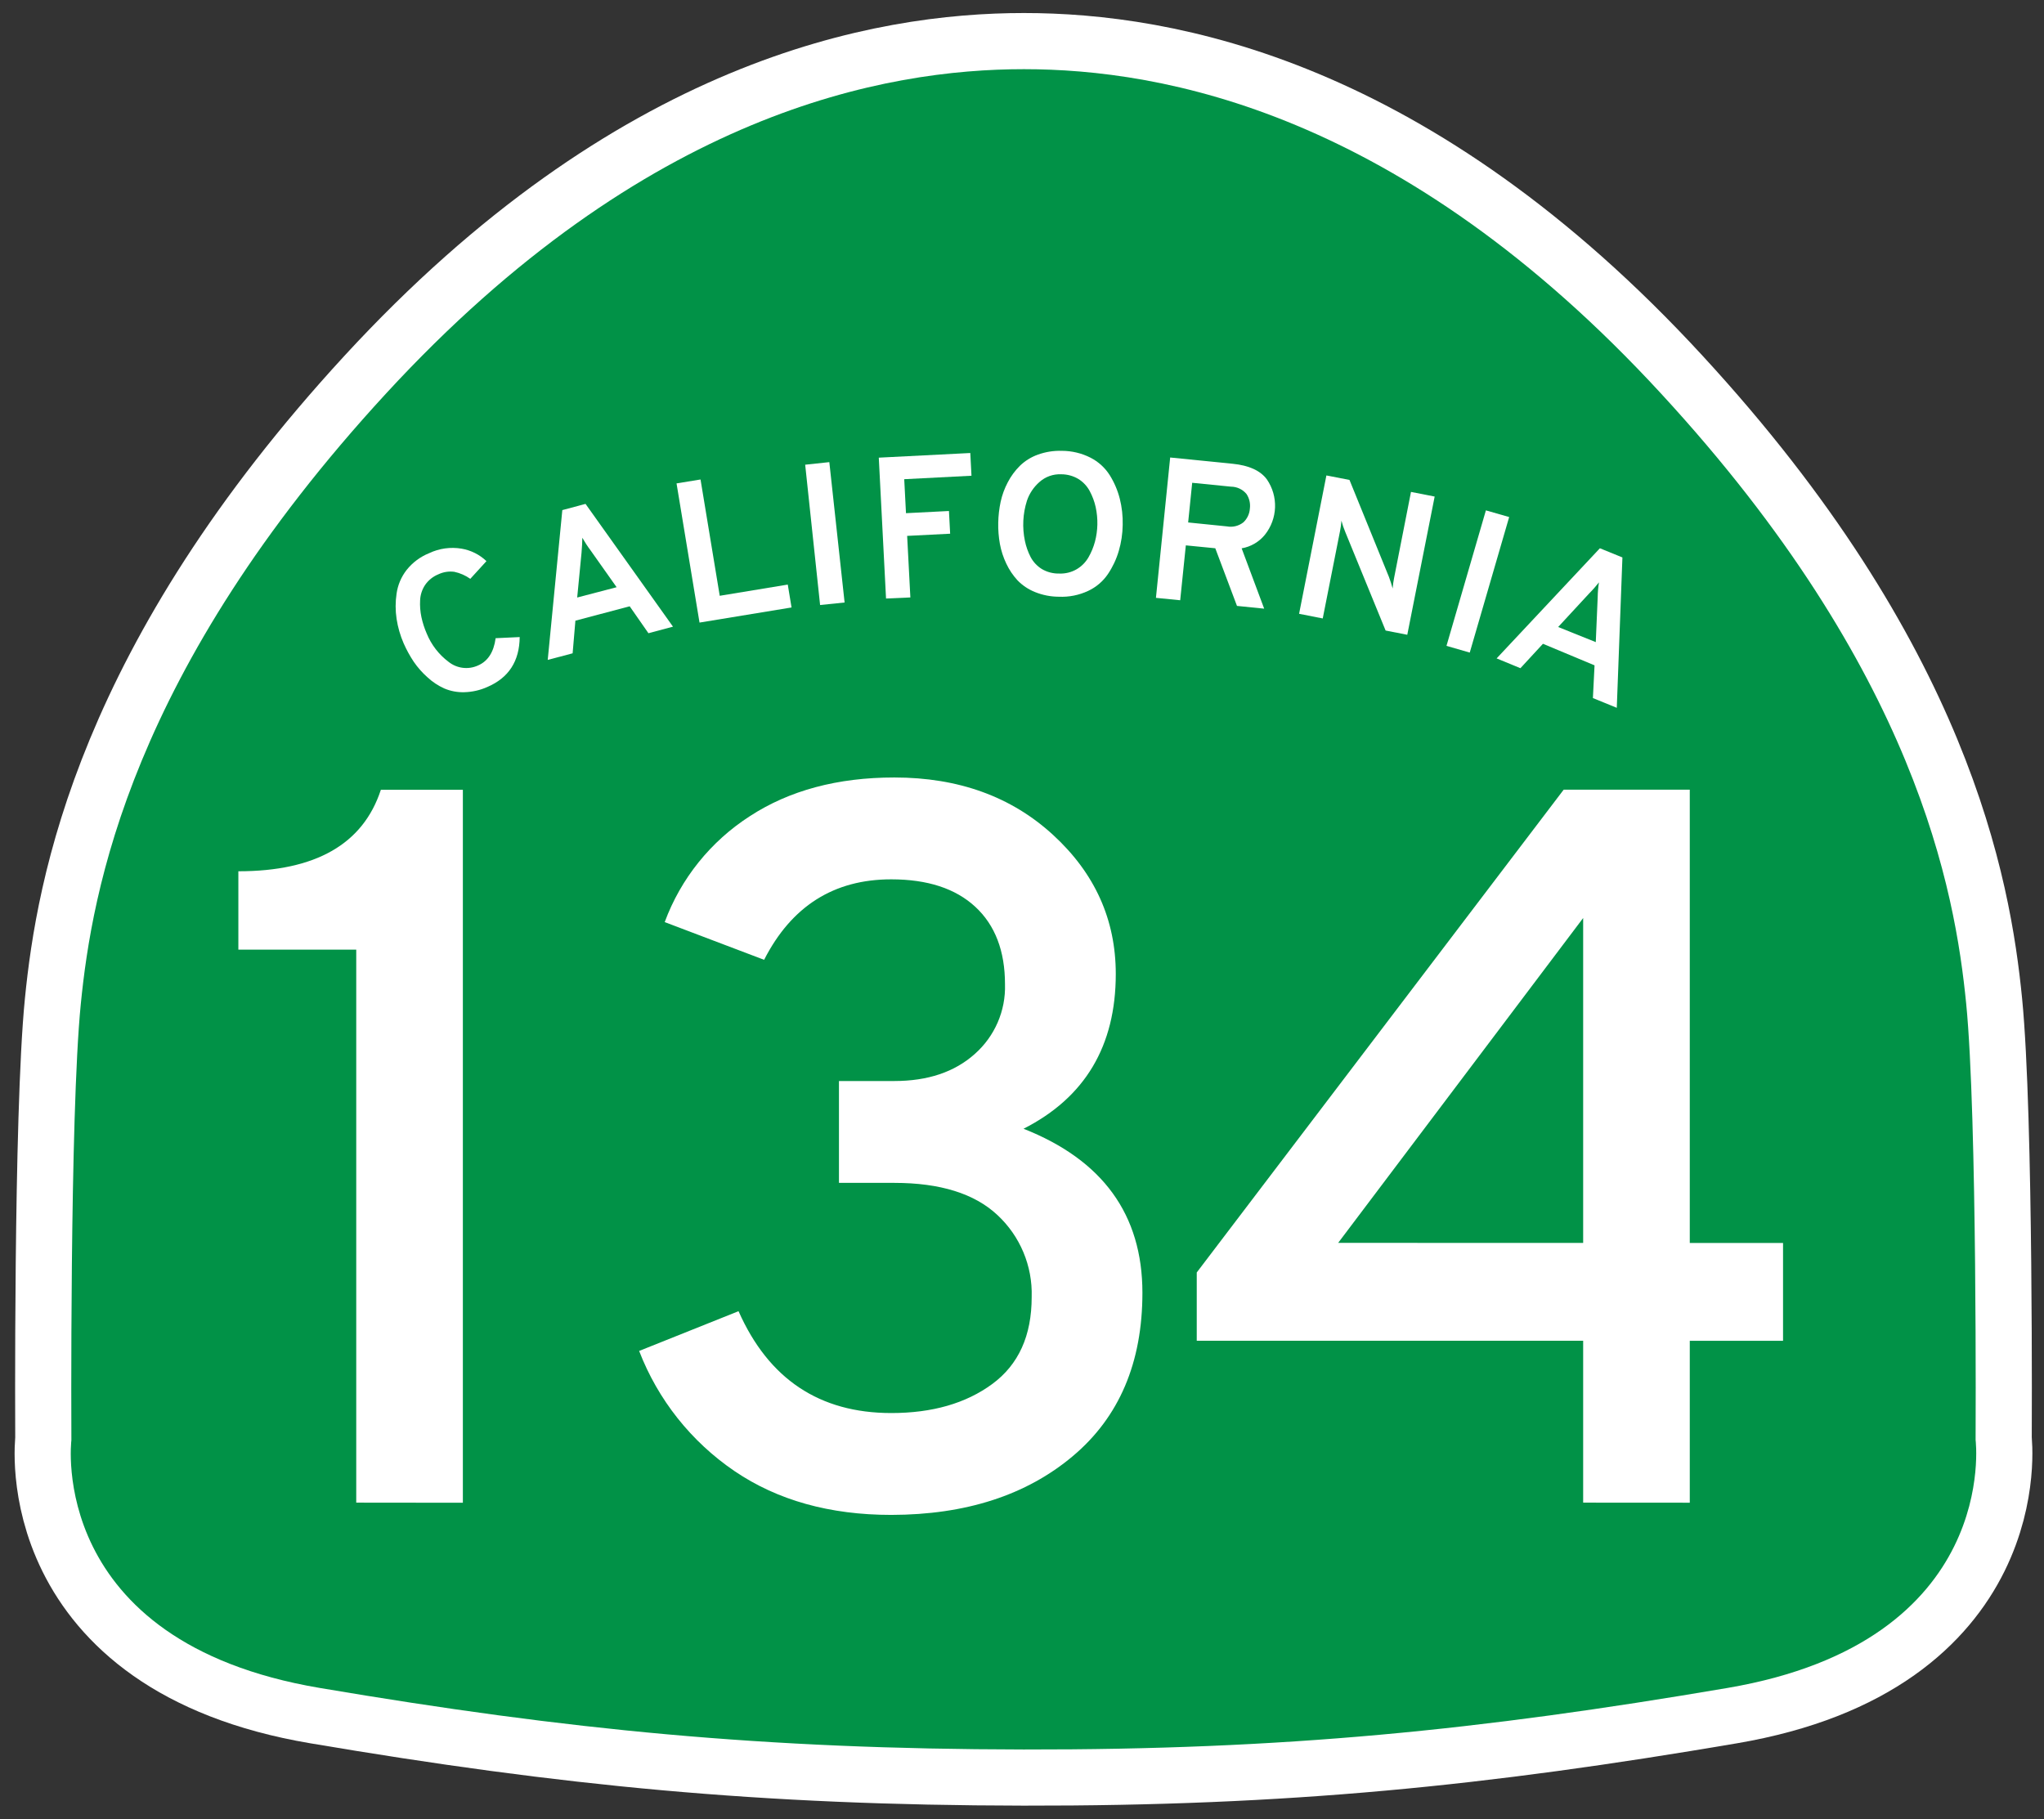 <?xml version="1.0" encoding="UTF-8"?>
<svg width="91px" height="81px" viewBox="0 0 91 81" version="1.1" xmlns="http://www.w3.org/2000/svg" xmlns:xlink="http://www.w3.org/1999/xlink">
    <rect x="0" y="0" width="91" height="81" fill="#333333" stroke="none"/>
    <!-- Generator: Sketch 54.1 (76490) - https://sketchapp.com -->
    <title>Street-Signs_HWY-134-Glendale</title>
    <desc>Created with Sketch.</desc>
    <g id="Page-1" stroke="none" stroke-width="1" fill="none" fill-rule="evenodd">
        <g id="5-Glendale,-CA" transform="translate(-14, -13)" fill-rule="nonzero">
            <g id="Street-Signs_HWY-134-Glendale" transform="translate(17, 16)">
                <path d="M84.955,61.114 C84.955,61.114 85.033,46.712 84.536,41.691 C84.04,36.67 82.33,26.873 70.959,14.532 C59.375,1.946 48.706,0.08 42.585,0.08 C36.465,0.08 25.761,1.946 14.177,14.532 C2.806,26.885 1.096,36.685 0.597,41.703 C0.098,46.722 0.178,61.126 0.178,61.126 C0.178,61.126 -0.95,70.096 11.231,72.154 C22.301,74.028 30.984,74.878 42.573,74.895 C54.162,74.913 62.84,74.041 73.915,72.154 C86.083,70.079 84.955,61.114 84.955,61.114 Z" id="Path" stroke="#FFFFFF" stroke-width="5" fill="#FFFFFF"></path>
                <path d="M84.955,61.114 C84.955,61.114 85.033,46.712 84.536,41.691 C84.04,36.67 82.33,26.873 70.959,14.532 C59.375,1.946 48.706,0.08 42.585,0.08 C36.465,0.08 25.761,1.946 14.177,14.532 C2.806,26.885 1.096,36.685 0.597,41.703 C0.098,46.722 0.178,61.126 0.178,61.126 C0.178,61.126 -0.95,70.096 11.231,72.154 C22.301,74.028 30.984,74.878 42.573,74.895 C54.162,74.913 62.84,74.041 73.915,72.154 C86.083,70.079 84.955,61.114 84.955,61.114 Z" id="Path" fill="#019247"></path>
                <path d="M12.86,63.904 L12.86,39.282 L7.612,39.282 L7.612,35.793 C11.049,35.793 13.164,34.584 13.956,32.165 L17.607,32.165 L17.607,63.909 L12.86,63.904 Z" id="Path" fill="#FFFFFF"></path>
                <path d="M36.68,64.45 C33.942,64.45 31.615,63.8 29.7,62.499 C27.771,61.186 26.29,59.32 25.455,57.15 L29.88,55.38 C31.218,58.402 33.484,59.914 36.68,59.915 C38.506,59.915 40.004,59.484 41.176,58.622 C42.348,57.76 42.933,56.468 42.931,54.745 C42.973,53.366 42.416,52.036 41.402,51.095 C40.382,50.143 38.853,49.667 36.816,49.667 L34.351,49.667 L34.351,45.132 L36.816,45.132 C38.305,45.132 39.499,44.731 40.396,43.929 C41.286,43.143 41.78,42.006 41.743,40.824 C41.743,39.341 41.302,38.191 40.421,37.375 C39.54,36.56 38.293,36.152 36.678,36.152 C34.124,36.152 32.237,37.346 31.019,39.735 L26.593,38.056 C27.309,36.118 28.638,34.463 30.382,33.341 C32.145,32.192 34.29,31.617 36.816,31.617 C39.674,31.617 42.032,32.471 43.889,34.179 C45.746,35.886 46.675,37.949 46.675,40.365 C46.675,43.57 45.306,45.867 42.568,47.257 C46.095,48.648 47.859,51.081 47.861,54.558 C47.861,57.673 46.827,60.099 44.759,61.836 C42.691,63.574 39.998,64.445 36.68,64.45 Z" id="Path" fill="#FFFFFF"></path>
                <path d="M67.483,63.904 L67.483,56.696 L50.28,56.696 L50.28,53.656 L66.616,32.16 L72.23,32.16 L72.23,52.343 L76.382,52.343 L76.382,56.699 L72.23,56.699 L72.23,63.907 L67.483,63.904 Z M67.483,52.341 L67.483,37.874 L56.576,52.338 L67.483,52.341 Z" id="Shape" fill="#FFFFFF"></path>
                <path d="M18.695,27.588 C18.374,27.732 18.028,27.81 17.677,27.82 C17.371,27.83 17.066,27.774 16.784,27.655 C16.508,27.531 16.254,27.363 16.032,27.157 C15.801,26.952 15.595,26.719 15.42,26.464 C15.246,26.203 15.095,25.927 14.969,25.64 C14.818,25.292 14.713,24.927 14.656,24.553 C14.6,24.181 14.6,23.802 14.656,23.429 C14.71,23.046 14.864,22.684 15.102,22.378 C15.365,22.047 15.711,21.789 16.105,21.63 C16.555,21.416 17.06,21.346 17.552,21.429 C17.968,21.5 18.353,21.694 18.657,21.984 L17.938,22.772 C17.725,22.621 17.484,22.515 17.228,22.46 C16.984,22.427 16.736,22.466 16.514,22.572 C16.276,22.669 16.072,22.833 15.927,23.043 C15.792,23.246 15.714,23.482 15.704,23.726 C15.69,23.977 15.71,24.228 15.761,24.473 C15.815,24.725 15.894,24.97 15.997,25.206 C16.201,25.707 16.538,26.144 16.972,26.469 C17.342,26.764 17.848,26.827 18.279,26.631 C18.72,26.442 18.982,26.037 19.066,25.415 L20.137,25.365 C20.127,26.44 19.646,27.181 18.695,27.588 Z" id="Path" fill="#FFFFFF"></path>
                <path d="M25.869,25.194 L25.034,23.995 L22.617,24.635 L22.494,26.088 L21.385,26.382 L22.035,19.712 L23.068,19.435 L26.962,24.902 L25.869,25.194 Z M24.452,23.145 L23.291,21.503 C23.157,21.325 23.035,21.137 22.925,20.943 C22.925,21.122 22.912,21.344 22.89,21.61 L22.697,23.604 L24.452,23.145 Z" id="Shape" fill="#FFFFFF"></path>
                <polygon id="Path" fill="#FFFFFF" points="28.143 24.72 27.12 18.523 28.188 18.349 29.043 23.527 32.072 23.028 32.24 24.047"></polygon>
                <polygon id="Path" fill="#FFFFFF" points="33.511 23.938 32.847 17.691 33.922 17.576 34.602 23.826"></polygon>
                <polygon id="Path" fill="#FFFFFF" points="36.447 23.649 36.124 17.377 40.198 17.17 40.251 18.182 37.257 18.336 37.335 19.849 39.248 19.752 39.301 20.763 37.387 20.86 37.53 23.601"></polygon>
                <path d="M44.142,23.569 C43.779,23.568 43.419,23.498 43.082,23.362 C42.788,23.245 42.522,23.068 42.302,22.841 C42.097,22.619 41.928,22.367 41.8,22.094 C41.667,21.814 41.571,21.519 41.515,21.214 C41.46,20.904 41.435,20.59 41.442,20.275 C41.448,19.96 41.484,19.646 41.55,19.338 C41.616,19.036 41.723,18.745 41.868,18.471 C42.008,18.202 42.189,17.955 42.405,17.741 C42.633,17.52 42.905,17.35 43.205,17.243 C43.547,17.119 43.909,17.062 44.273,17.073 C44.718,17.073 45.157,17.178 45.554,17.38 C45.903,17.559 46.197,17.827 46.406,18.157 C46.608,18.481 46.759,18.834 46.853,19.203 C46.949,19.585 46.993,19.979 46.983,20.372 C46.978,20.765 46.919,21.156 46.808,21.533 C46.701,21.899 46.537,22.246 46.324,22.562 C46.104,22.886 45.8,23.144 45.444,23.31 C45.038,23.5 44.591,23.589 44.142,23.569 L44.142,23.569 Z M44.162,22.537 C44.432,22.548 44.699,22.481 44.932,22.346 C45.153,22.217 45.335,22.033 45.461,21.812 C45.588,21.592 45.685,21.355 45.75,21.11 C45.814,20.865 45.849,20.615 45.855,20.362 C45.861,20.098 45.836,19.835 45.78,19.577 C45.725,19.33 45.636,19.091 45.516,18.867 C45.399,18.647 45.227,18.462 45.015,18.329 C44.783,18.19 44.518,18.117 44.248,18.117 C43.89,18.1 43.54,18.225 43.275,18.463 C43.021,18.686 42.829,18.972 42.721,19.291 C42.536,19.871 42.505,20.489 42.63,21.085 C42.681,21.332 42.766,21.572 42.881,21.797 C42.997,22.018 43.17,22.203 43.383,22.336 C43.618,22.474 43.889,22.544 44.162,22.537 L44.162,22.537 Z" id="Shape" fill="#FFFFFF"></path>
                <path d="M48.463,23.619 L49.097,17.37 L51.88,17.649 C52.606,17.722 53.113,17.953 53.402,18.344 C53.92,19.098 53.884,20.099 53.312,20.813 C53.052,21.131 52.685,21.345 52.279,21.414 L53.282,24.1 L52.071,23.978 L51.105,21.411 L49.794,21.282 L49.543,23.726 L48.463,23.619 Z M49.897,20.262 L51.622,20.437 C51.881,20.486 52.149,20.42 52.356,20.257 C52.527,20.097 52.63,19.878 52.645,19.645 C52.675,19.417 52.622,19.186 52.494,18.994 C52.323,18.788 52.069,18.669 51.8,18.668 L50.077,18.496 L49.897,20.262 Z" id="Shape" fill="#FFFFFF"></path>
                <path d="M59.653,25.263 L58.688,25.074 L56.89,20.681 C56.822,20.519 56.766,20.353 56.722,20.183 C56.711,20.338 56.69,20.493 56.659,20.646 L55.889,24.536 L54.836,24.329 L56.052,18.169 L57.08,18.369 L58.836,22.687 C58.9,22.856 58.955,23.028 59.001,23.203 C59.013,23.045 59.035,22.887 59.066,22.732 L59.818,18.902 L60.872,19.109 L59.653,25.263 Z" id="Path" fill="#FFFFFF"></path>
                <polygon id="Path" fill="#FFFFFF" points="61.398 25.757 63.153 19.724 64.189 20.021 62.434 26.056"></polygon>
                <path d="M67.917,28.081 L67.99,26.624 L65.693,25.664 L64.69,26.751 L63.63,26.315 L68.228,21.411 L69.231,21.82 L68.98,28.515 L67.917,28.081 Z M68.045,25.59 L68.13,23.596 C68.133,23.373 68.152,23.15 68.186,22.929 C68.073,23.071 67.935,23.24 67.747,23.427 L66.37,24.917 L68.045,25.59 Z" id="Shape" fill="#FFFFFF"></path>
            </g>
        </g>
    </g>
</svg>